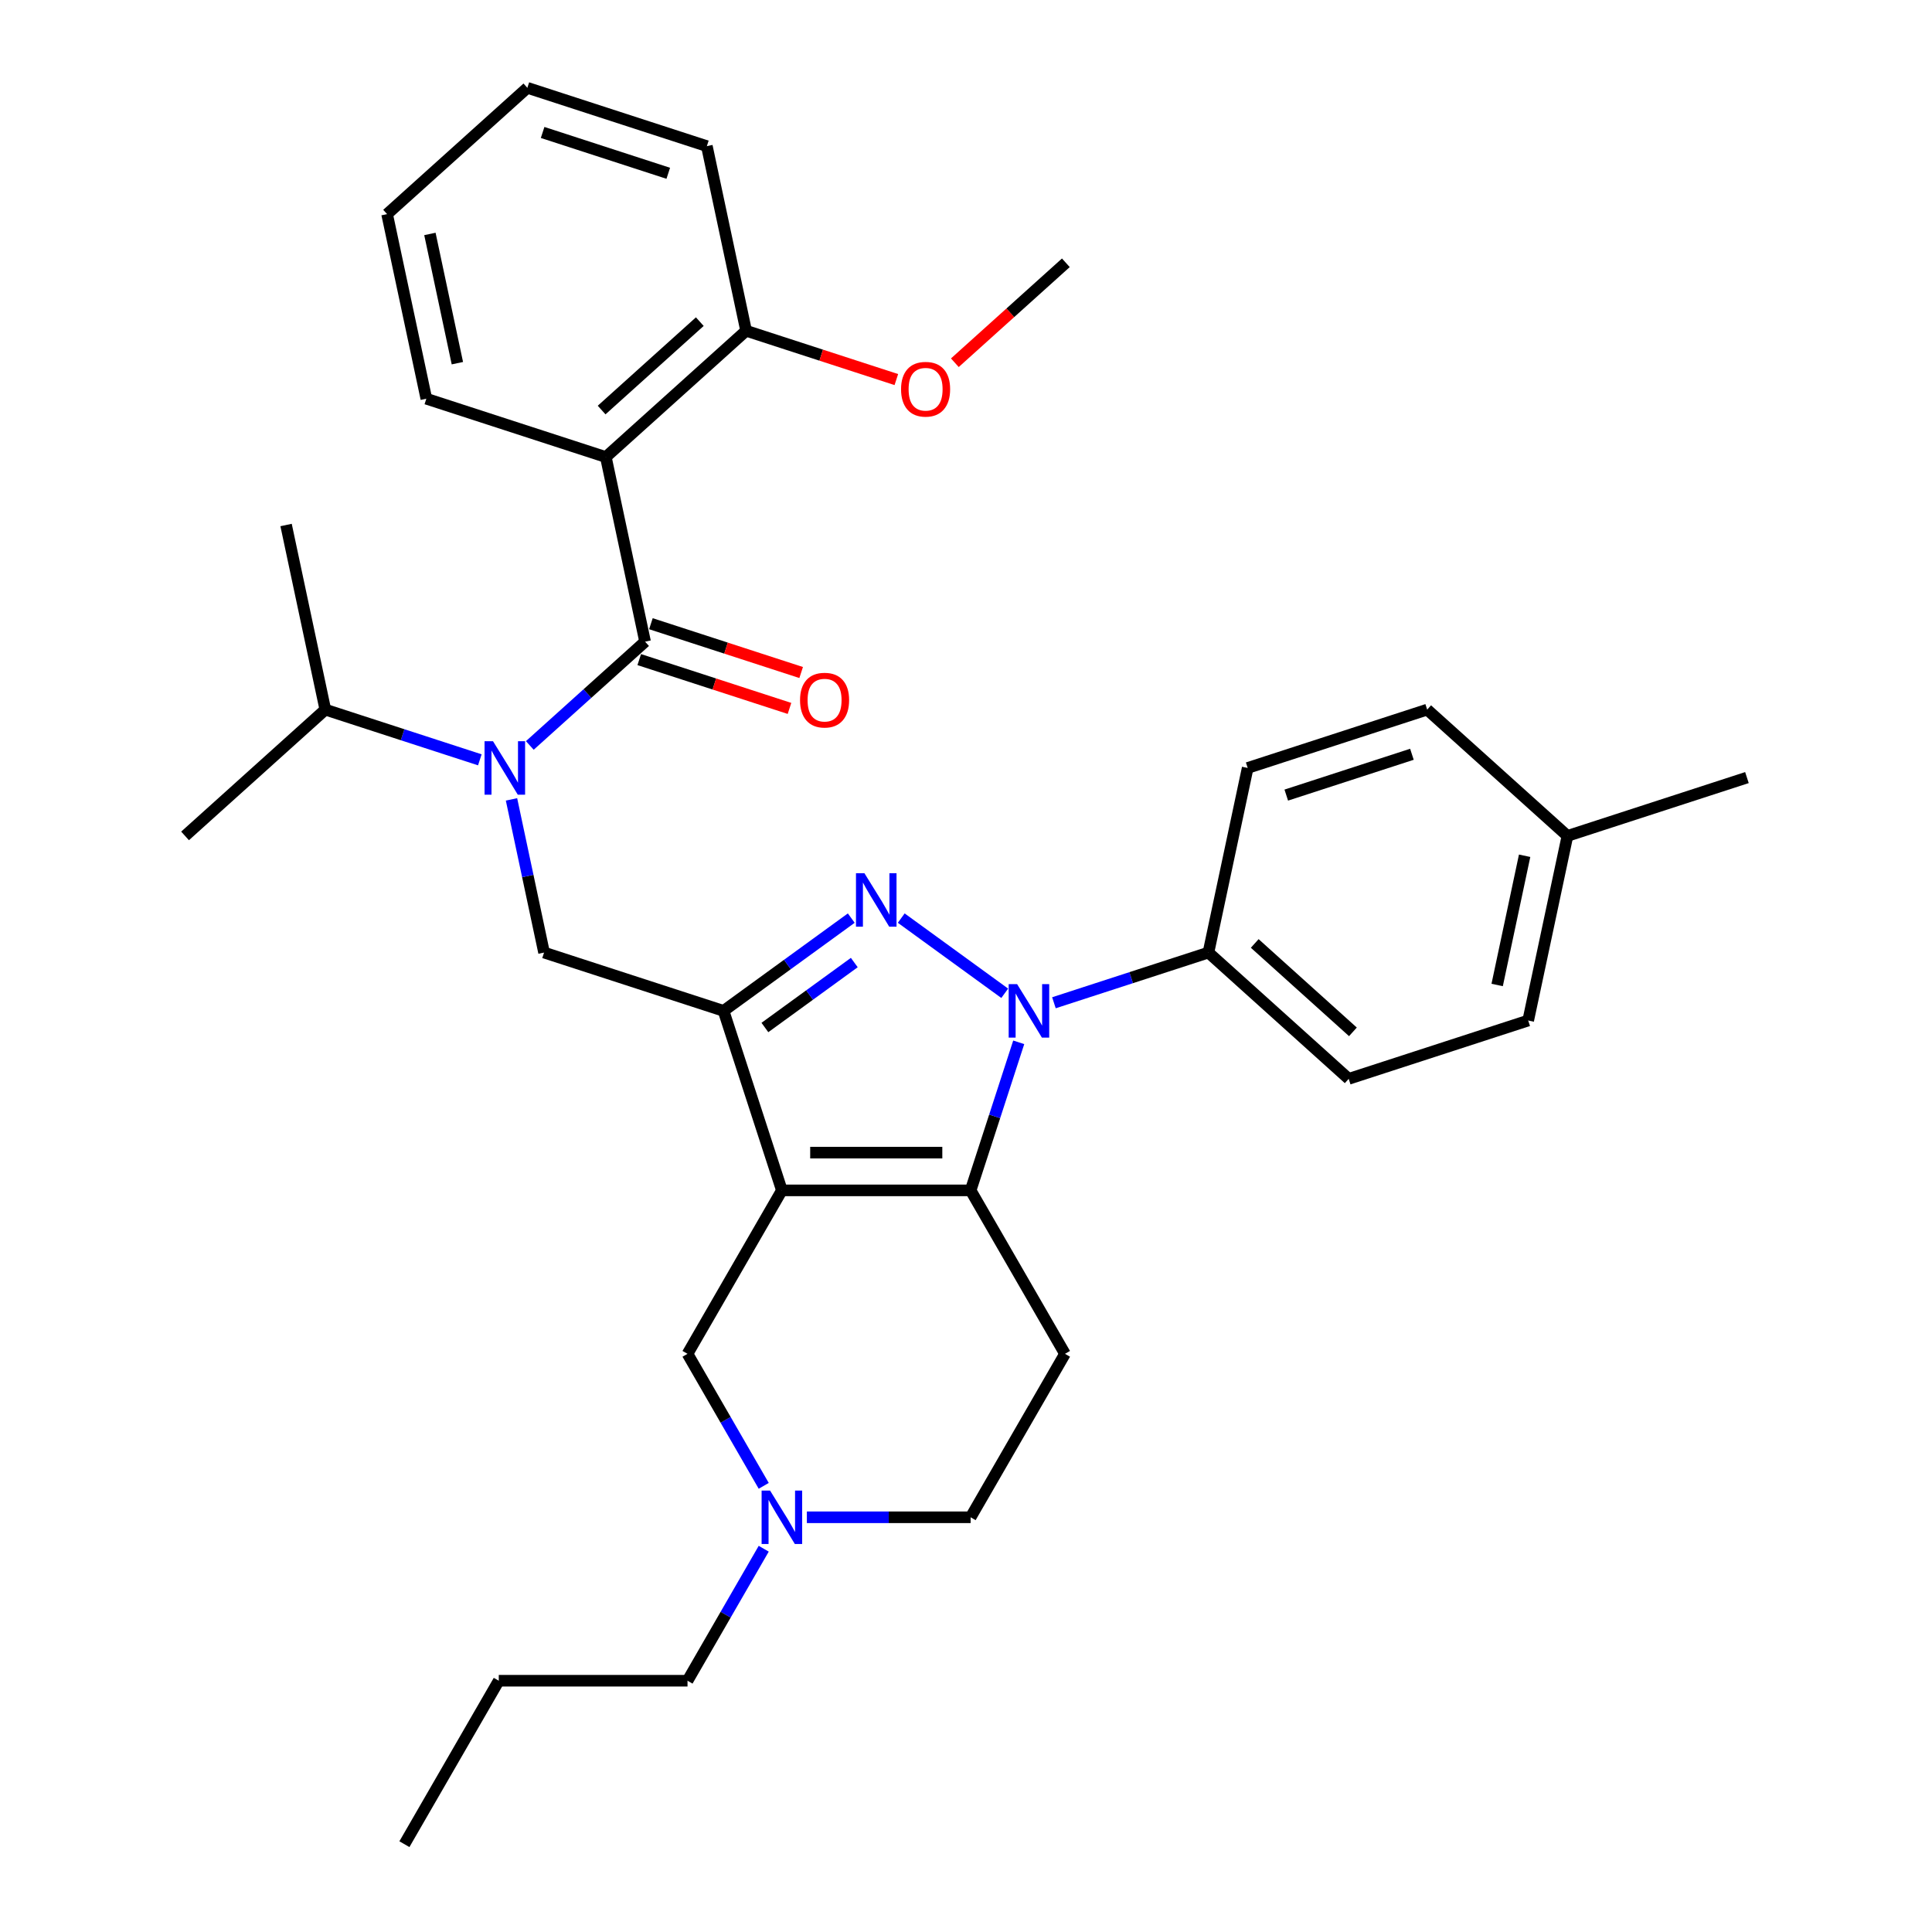 <?xml version='1.0' encoding='iso-8859-1'?>
<svg version='1.1' baseProfile='full'
              xmlns='http://www.w3.org/2000/svg'
                      xmlns:rdkit='http://www.rdkit.org/xml'
                      xmlns:xlink='http://www.w3.org/1999/xlink'
                  xml:space='preserve'
width='1000px' height='1000px' viewBox='0 0 1000 1000'>
<!-- END OF HEADER -->
<rect style='opacity:1.0;fill:#FFFFFF;stroke:none' width='1000' height='1000' x='0' y='0'> </rect>
<path class='bond-0' d='M 551.236,700.74 L 502.391,785.342' style='fill:none;fill-rule:evenodd;stroke:#000000;stroke-width:6px;stroke-linecap:butt;stroke-linejoin:miter;stroke-opacity:1' />
<path class='bond-1' d='M 551.236,700.74 L 502.391,616.138' style='fill:none;fill-rule:evenodd;stroke:#000000;stroke-width:6px;stroke-linecap:butt;stroke-linejoin:miter;stroke-opacity:1' />
<path class='bond-2' d='M 502.391,785.342 L 460.013,785.342' style='fill:none;fill-rule:evenodd;stroke:#000000;stroke-width:6px;stroke-linecap:butt;stroke-linejoin:miter;stroke-opacity:1' />
<path class='bond-2' d='M 460.013,785.342 L 417.635,785.342' style='fill:none;fill-rule:evenodd;stroke:#0000FF;stroke-width:6px;stroke-linecap:butt;stroke-linejoin:miter;stroke-opacity:1' />
<path class='bond-3' d='M 395.304,801.617 L 375.58,835.78' style='fill:none;fill-rule:evenodd;stroke:#0000FF;stroke-width:6px;stroke-linecap:butt;stroke-linejoin:miter;stroke-opacity:1' />
<path class='bond-3' d='M 375.58,835.78 L 355.856,869.944' style='fill:none;fill-rule:evenodd;stroke:#000000;stroke-width:6px;stroke-linecap:butt;stroke-linejoin:miter;stroke-opacity:1' />
<path class='bond-4' d='M 395.304,769.067 L 375.58,734.903' style='fill:none;fill-rule:evenodd;stroke:#0000FF;stroke-width:6px;stroke-linecap:butt;stroke-linejoin:miter;stroke-opacity:1' />
<path class='bond-4' d='M 375.58,734.903 L 355.856,700.74' style='fill:none;fill-rule:evenodd;stroke:#000000;stroke-width:6px;stroke-linecap:butt;stroke-linejoin:miter;stroke-opacity:1' />
<path class='bond-5' d='M 355.856,700.74 L 404.701,616.138' style='fill:none;fill-rule:evenodd;stroke:#000000;stroke-width:6px;stroke-linecap:butt;stroke-linejoin:miter;stroke-opacity:1' />
<path class='bond-6' d='M 502.391,616.138 L 404.701,616.138' style='fill:none;fill-rule:evenodd;stroke:#000000;stroke-width:6px;stroke-linecap:butt;stroke-linejoin:miter;stroke-opacity:1' />
<path class='bond-6' d='M 487.737,596.6 L 419.354,596.6' style='fill:none;fill-rule:evenodd;stroke:#000000;stroke-width:6px;stroke-linecap:butt;stroke-linejoin:miter;stroke-opacity:1' />
<path class='bond-7' d='M 502.391,616.138 L 514.84,577.821' style='fill:none;fill-rule:evenodd;stroke:#000000;stroke-width:6px;stroke-linecap:butt;stroke-linejoin:miter;stroke-opacity:1' />
<path class='bond-7' d='M 514.84,577.821 L 527.29,539.505' style='fill:none;fill-rule:evenodd;stroke:#0000FF;stroke-width:6px;stroke-linecap:butt;stroke-linejoin:miter;stroke-opacity:1' />
<path class='bond-8' d='M 404.701,616.138 L 374.513,523.23' style='fill:none;fill-rule:evenodd;stroke:#000000;stroke-width:6px;stroke-linecap:butt;stroke-linejoin:miter;stroke-opacity:1' />
<path class='bond-9' d='M 374.513,523.23 L 407.562,499.218' style='fill:none;fill-rule:evenodd;stroke:#000000;stroke-width:6px;stroke-linecap:butt;stroke-linejoin:miter;stroke-opacity:1' />
<path class='bond-9' d='M 407.562,499.218 L 440.612,475.206' style='fill:none;fill-rule:evenodd;stroke:#0000FF;stroke-width:6px;stroke-linecap:butt;stroke-linejoin:miter;stroke-opacity:1' />
<path class='bond-9' d='M 395.912,531.833 L 419.046,515.024' style='fill:none;fill-rule:evenodd;stroke:#000000;stroke-width:6px;stroke-linecap:butt;stroke-linejoin:miter;stroke-opacity:1' />
<path class='bond-9' d='M 419.046,515.024 L 442.181,498.216' style='fill:none;fill-rule:evenodd;stroke:#0000FF;stroke-width:6px;stroke-linecap:butt;stroke-linejoin:miter;stroke-opacity:1' />
<path class='bond-10' d='M 374.513,523.23 L 281.605,493.042' style='fill:none;fill-rule:evenodd;stroke:#000000;stroke-width:6px;stroke-linecap:butt;stroke-linejoin:miter;stroke-opacity:1' />
<path class='bond-11' d='M 466.48,475.206 L 520.044,514.123' style='fill:none;fill-rule:evenodd;stroke:#0000FF;stroke-width:6px;stroke-linecap:butt;stroke-linejoin:miter;stroke-opacity:1' />
<path class='bond-12' d='M 545.513,519.027 L 585.5,506.034' style='fill:none;fill-rule:evenodd;stroke:#0000FF;stroke-width:6px;stroke-linecap:butt;stroke-linejoin:miter;stroke-opacity:1' />
<path class='bond-12' d='M 585.5,506.034 L 625.487,493.042' style='fill:none;fill-rule:evenodd;stroke:#000000;stroke-width:6px;stroke-linecap:butt;stroke-linejoin:miter;stroke-opacity:1' />
<path class='bond-13' d='M 281.605,493.042 L 273.179,453.402' style='fill:none;fill-rule:evenodd;stroke:#000000;stroke-width:6px;stroke-linecap:butt;stroke-linejoin:miter;stroke-opacity:1' />
<path class='bond-13' d='M 273.179,453.402 L 264.753,413.762' style='fill:none;fill-rule:evenodd;stroke:#0000FF;stroke-width:6px;stroke-linecap:butt;stroke-linejoin:miter;stroke-opacity:1' />
<path class='bond-14' d='M 274.228,385.841 L 304.06,358.98' style='fill:none;fill-rule:evenodd;stroke:#0000FF;stroke-width:6px;stroke-linecap:butt;stroke-linejoin:miter;stroke-opacity:1' />
<path class='bond-14' d='M 304.06,358.98 L 333.891,332.12' style='fill:none;fill-rule:evenodd;stroke:#000000;stroke-width:6px;stroke-linecap:butt;stroke-linejoin:miter;stroke-opacity:1' />
<path class='bond-15' d='M 248.36,393.284 L 208.372,380.292' style='fill:none;fill-rule:evenodd;stroke:#0000FF;stroke-width:6px;stroke-linecap:butt;stroke-linejoin:miter;stroke-opacity:1' />
<path class='bond-15' d='M 208.372,380.292 L 168.385,367.299' style='fill:none;fill-rule:evenodd;stroke:#000000;stroke-width:6px;stroke-linecap:butt;stroke-linejoin:miter;stroke-opacity:1' />
<path class='bond-16' d='M 313.581,236.565 L 386.178,171.197' style='fill:none;fill-rule:evenodd;stroke:#000000;stroke-width:6px;stroke-linecap:butt;stroke-linejoin:miter;stroke-opacity:1' />
<path class='bond-16' d='M 311.397,212.24 L 362.215,166.483' style='fill:none;fill-rule:evenodd;stroke:#000000;stroke-width:6px;stroke-linecap:butt;stroke-linejoin:miter;stroke-opacity:1' />
<path class='bond-17' d='M 313.581,236.565 L 220.672,206.377' style='fill:none;fill-rule:evenodd;stroke:#000000;stroke-width:6px;stroke-linecap:butt;stroke-linejoin:miter;stroke-opacity:1' />
<path class='bond-18' d='M 313.581,236.565 L 333.891,332.12' style='fill:none;fill-rule:evenodd;stroke:#000000;stroke-width:6px;stroke-linecap:butt;stroke-linejoin:miter;stroke-opacity:1' />
<path class='bond-19' d='M 330.873,341.41 L 369.756,354.044' style='fill:none;fill-rule:evenodd;stroke:#000000;stroke-width:6px;stroke-linecap:butt;stroke-linejoin:miter;stroke-opacity:1' />
<path class='bond-19' d='M 369.756,354.044 L 408.639,366.678' style='fill:none;fill-rule:evenodd;stroke:#FF0000;stroke-width:6px;stroke-linecap:butt;stroke-linejoin:miter;stroke-opacity:1' />
<path class='bond-19' d='M 336.91,322.829 L 375.793,335.463' style='fill:none;fill-rule:evenodd;stroke:#000000;stroke-width:6px;stroke-linecap:butt;stroke-linejoin:miter;stroke-opacity:1' />
<path class='bond-19' d='M 375.793,335.463 L 414.677,348.097' style='fill:none;fill-rule:evenodd;stroke:#FF0000;stroke-width:6px;stroke-linecap:butt;stroke-linejoin:miter;stroke-opacity:1' />
<path class='bond-20' d='M 386.178,171.197 L 425.061,183.831' style='fill:none;fill-rule:evenodd;stroke:#000000;stroke-width:6px;stroke-linecap:butt;stroke-linejoin:miter;stroke-opacity:1' />
<path class='bond-20' d='M 425.061,183.831 L 463.945,196.465' style='fill:none;fill-rule:evenodd;stroke:#FF0000;stroke-width:6px;stroke-linecap:butt;stroke-linejoin:miter;stroke-opacity:1' />
<path class='bond-21' d='M 386.178,171.197 L 365.867,75.642' style='fill:none;fill-rule:evenodd;stroke:#000000;stroke-width:6px;stroke-linecap:butt;stroke-linejoin:miter;stroke-opacity:1' />
<path class='bond-22' d='M 220.672,206.377 L 200.361,110.822' style='fill:none;fill-rule:evenodd;stroke:#000000;stroke-width:6px;stroke-linecap:butt;stroke-linejoin:miter;stroke-opacity:1' />
<path class='bond-22' d='M 236.736,187.981 L 222.519,121.093' style='fill:none;fill-rule:evenodd;stroke:#000000;stroke-width:6px;stroke-linecap:butt;stroke-linejoin:miter;stroke-opacity:1' />
<path class='bond-23' d='M 494.229,187.751 L 522.956,161.885' style='fill:none;fill-rule:evenodd;stroke:#FF0000;stroke-width:6px;stroke-linecap:butt;stroke-linejoin:miter;stroke-opacity:1' />
<path class='bond-23' d='M 522.956,161.885 L 551.684,136.018' style='fill:none;fill-rule:evenodd;stroke:#000000;stroke-width:6px;stroke-linecap:butt;stroke-linejoin:miter;stroke-opacity:1' />
<path class='bond-24' d='M 168.385,367.299 L 148.074,271.744' style='fill:none;fill-rule:evenodd;stroke:#000000;stroke-width:6px;stroke-linecap:butt;stroke-linejoin:miter;stroke-opacity:1' />
<path class='bond-25' d='M 168.385,367.299 L 95.788,432.666' style='fill:none;fill-rule:evenodd;stroke:#000000;stroke-width:6px;stroke-linecap:butt;stroke-linejoin:miter;stroke-opacity:1' />
<path class='bond-26' d='M 209.321,954.545 L 258.166,869.944' style='fill:none;fill-rule:evenodd;stroke:#000000;stroke-width:6px;stroke-linecap:butt;stroke-linejoin:miter;stroke-opacity:1' />
<path class='bond-27' d='M 355.856,869.944 L 258.166,869.944' style='fill:none;fill-rule:evenodd;stroke:#000000;stroke-width:6px;stroke-linecap:butt;stroke-linejoin:miter;stroke-opacity:1' />
<path class='bond-28' d='M 625.487,493.042 L 698.085,558.409' style='fill:none;fill-rule:evenodd;stroke:#000000;stroke-width:6px;stroke-linecap:butt;stroke-linejoin:miter;stroke-opacity:1' />
<path class='bond-28' d='M 649.45,488.327 L 700.268,534.084' style='fill:none;fill-rule:evenodd;stroke:#000000;stroke-width:6px;stroke-linecap:butt;stroke-linejoin:miter;stroke-opacity:1' />
<path class='bond-29' d='M 625.487,493.042 L 645.798,397.487' style='fill:none;fill-rule:evenodd;stroke:#000000;stroke-width:6px;stroke-linecap:butt;stroke-linejoin:miter;stroke-opacity:1' />
<path class='bond-30' d='M 811.304,432.666 L 790.993,528.221' style='fill:none;fill-rule:evenodd;stroke:#000000;stroke-width:6px;stroke-linecap:butt;stroke-linejoin:miter;stroke-opacity:1' />
<path class='bond-30' d='M 789.146,442.937 L 774.929,509.826' style='fill:none;fill-rule:evenodd;stroke:#000000;stroke-width:6px;stroke-linecap:butt;stroke-linejoin:miter;stroke-opacity:1' />
<path class='bond-31' d='M 811.304,432.666 L 904.212,402.478' style='fill:none;fill-rule:evenodd;stroke:#000000;stroke-width:6px;stroke-linecap:butt;stroke-linejoin:miter;stroke-opacity:1' />
<path class='bond-32' d='M 811.304,432.666 L 738.706,367.299' style='fill:none;fill-rule:evenodd;stroke:#000000;stroke-width:6px;stroke-linecap:butt;stroke-linejoin:miter;stroke-opacity:1' />
<path class='bond-33' d='M 698.085,558.409 L 790.993,528.221' style='fill:none;fill-rule:evenodd;stroke:#000000;stroke-width:6px;stroke-linecap:butt;stroke-linejoin:miter;stroke-opacity:1' />
<path class='bond-34' d='M 645.798,397.487 L 738.706,367.299' style='fill:none;fill-rule:evenodd;stroke:#000000;stroke-width:6px;stroke-linecap:butt;stroke-linejoin:miter;stroke-opacity:1' />
<path class='bond-34' d='M 665.772,411.54 L 730.808,390.409' style='fill:none;fill-rule:evenodd;stroke:#000000;stroke-width:6px;stroke-linecap:butt;stroke-linejoin:miter;stroke-opacity:1' />
<path class='bond-35' d='M 365.867,75.642 L 272.959,45.455' style='fill:none;fill-rule:evenodd;stroke:#000000;stroke-width:6px;stroke-linecap:butt;stroke-linejoin:miter;stroke-opacity:1' />
<path class='bond-35' d='M 345.893,89.696 L 280.858,68.564' style='fill:none;fill-rule:evenodd;stroke:#000000;stroke-width:6px;stroke-linecap:butt;stroke-linejoin:miter;stroke-opacity:1' />
<path class='bond-36' d='M 200.361,110.822 L 272.959,45.455' style='fill:none;fill-rule:evenodd;stroke:#000000;stroke-width:6px;stroke-linecap:butt;stroke-linejoin:miter;stroke-opacity:1' />
<path  class='atom-2' d='M 398.585 771.509
L 407.651 786.162
Q 408.55 787.608, 409.996 790.226
Q 411.441 792.844, 411.52 793.001
L 411.52 771.509
L 415.193 771.509
L 415.193 799.175
L 411.402 799.175
L 401.672 783.154
Q 400.539 781.278, 399.328 779.129
Q 398.156 776.98, 397.804 776.315
L 397.804 799.175
L 394.209 799.175
L 394.209 771.509
L 398.585 771.509
' fill='#0000FF'/>
<path  class='atom-7' d='M 447.43 451.976
L 456.496 466.63
Q 457.395 468.075, 458.841 470.694
Q 460.286 473.312, 460.364 473.468
L 460.364 451.976
L 464.038 451.976
L 464.038 479.642
L 460.247 479.642
L 450.517 463.621
Q 449.384 461.745, 448.173 459.596
Q 447.001 457.447, 446.649 456.783
L 446.649 479.642
L 443.054 479.642
L 443.054 451.976
L 447.43 451.976
' fill='#0000FF'/>
<path  class='atom-8' d='M 526.463 509.397
L 535.529 524.05
Q 536.427 525.496, 537.873 528.114
Q 539.319 530.732, 539.397 530.889
L 539.397 509.397
L 543.07 509.397
L 543.07 537.063
L 539.28 537.063
L 529.55 521.041
Q 528.417 519.166, 527.206 517.017
Q 526.033 514.867, 525.682 514.203
L 525.682 537.063
L 522.087 537.063
L 522.087 509.397
L 526.463 509.397
' fill='#0000FF'/>
<path  class='atom-10' d='M 255.178 383.654
L 264.244 398.307
Q 265.143 399.753, 266.589 402.371
Q 268.034 404.989, 268.112 405.146
L 268.112 383.654
L 271.786 383.654
L 271.786 411.32
L 267.995 411.32
L 258.265 395.299
Q 257.132 393.423, 255.921 391.274
Q 254.749 389.125, 254.397 388.46
L 254.397 411.32
L 250.802 411.32
L 250.802 383.654
L 255.178 383.654
' fill='#0000FF'/>
<path  class='atom-13' d='M 414.1 362.386
Q 414.1 355.743, 417.383 352.03
Q 420.665 348.318, 426.8 348.318
Q 432.935 348.318, 436.217 352.03
Q 439.5 355.743, 439.5 362.386
Q 439.5 369.107, 436.178 372.936
Q 432.857 376.726, 426.8 376.726
Q 420.704 376.726, 417.383 372.936
Q 414.1 369.146, 414.1 362.386
M 426.8 373.6
Q 431.02 373.6, 433.286 370.787
Q 435.592 367.934, 435.592 362.386
Q 435.592 356.954, 433.286 354.219
Q 431.02 351.444, 426.8 351.444
Q 422.58 351.444, 420.274 354.18
Q 418.008 356.915, 418.008 362.386
Q 418.008 367.973, 420.274 370.787
Q 422.58 373.6, 426.8 373.6
' fill='#FF0000'/>
<path  class='atom-16' d='M 466.387 201.463
Q 466.387 194.82, 469.669 191.108
Q 472.952 187.396, 479.087 187.396
Q 485.222 187.396, 488.504 191.108
Q 491.786 194.82, 491.786 201.463
Q 491.786 208.184, 488.465 212.014
Q 485.143 215.804, 479.087 215.804
Q 472.991 215.804, 469.669 212.014
Q 466.387 208.223, 466.387 201.463
M 479.087 212.678
Q 483.307 212.678, 485.573 209.865
Q 487.879 207.012, 487.879 201.463
Q 487.879 196.032, 485.573 193.296
Q 483.307 190.522, 479.087 190.522
Q 474.866 190.522, 472.561 193.257
Q 470.295 195.993, 470.295 201.463
Q 470.295 207.051, 472.561 209.865
Q 474.866 212.678, 479.087 212.678
' fill='#FF0000'/>
</svg>
